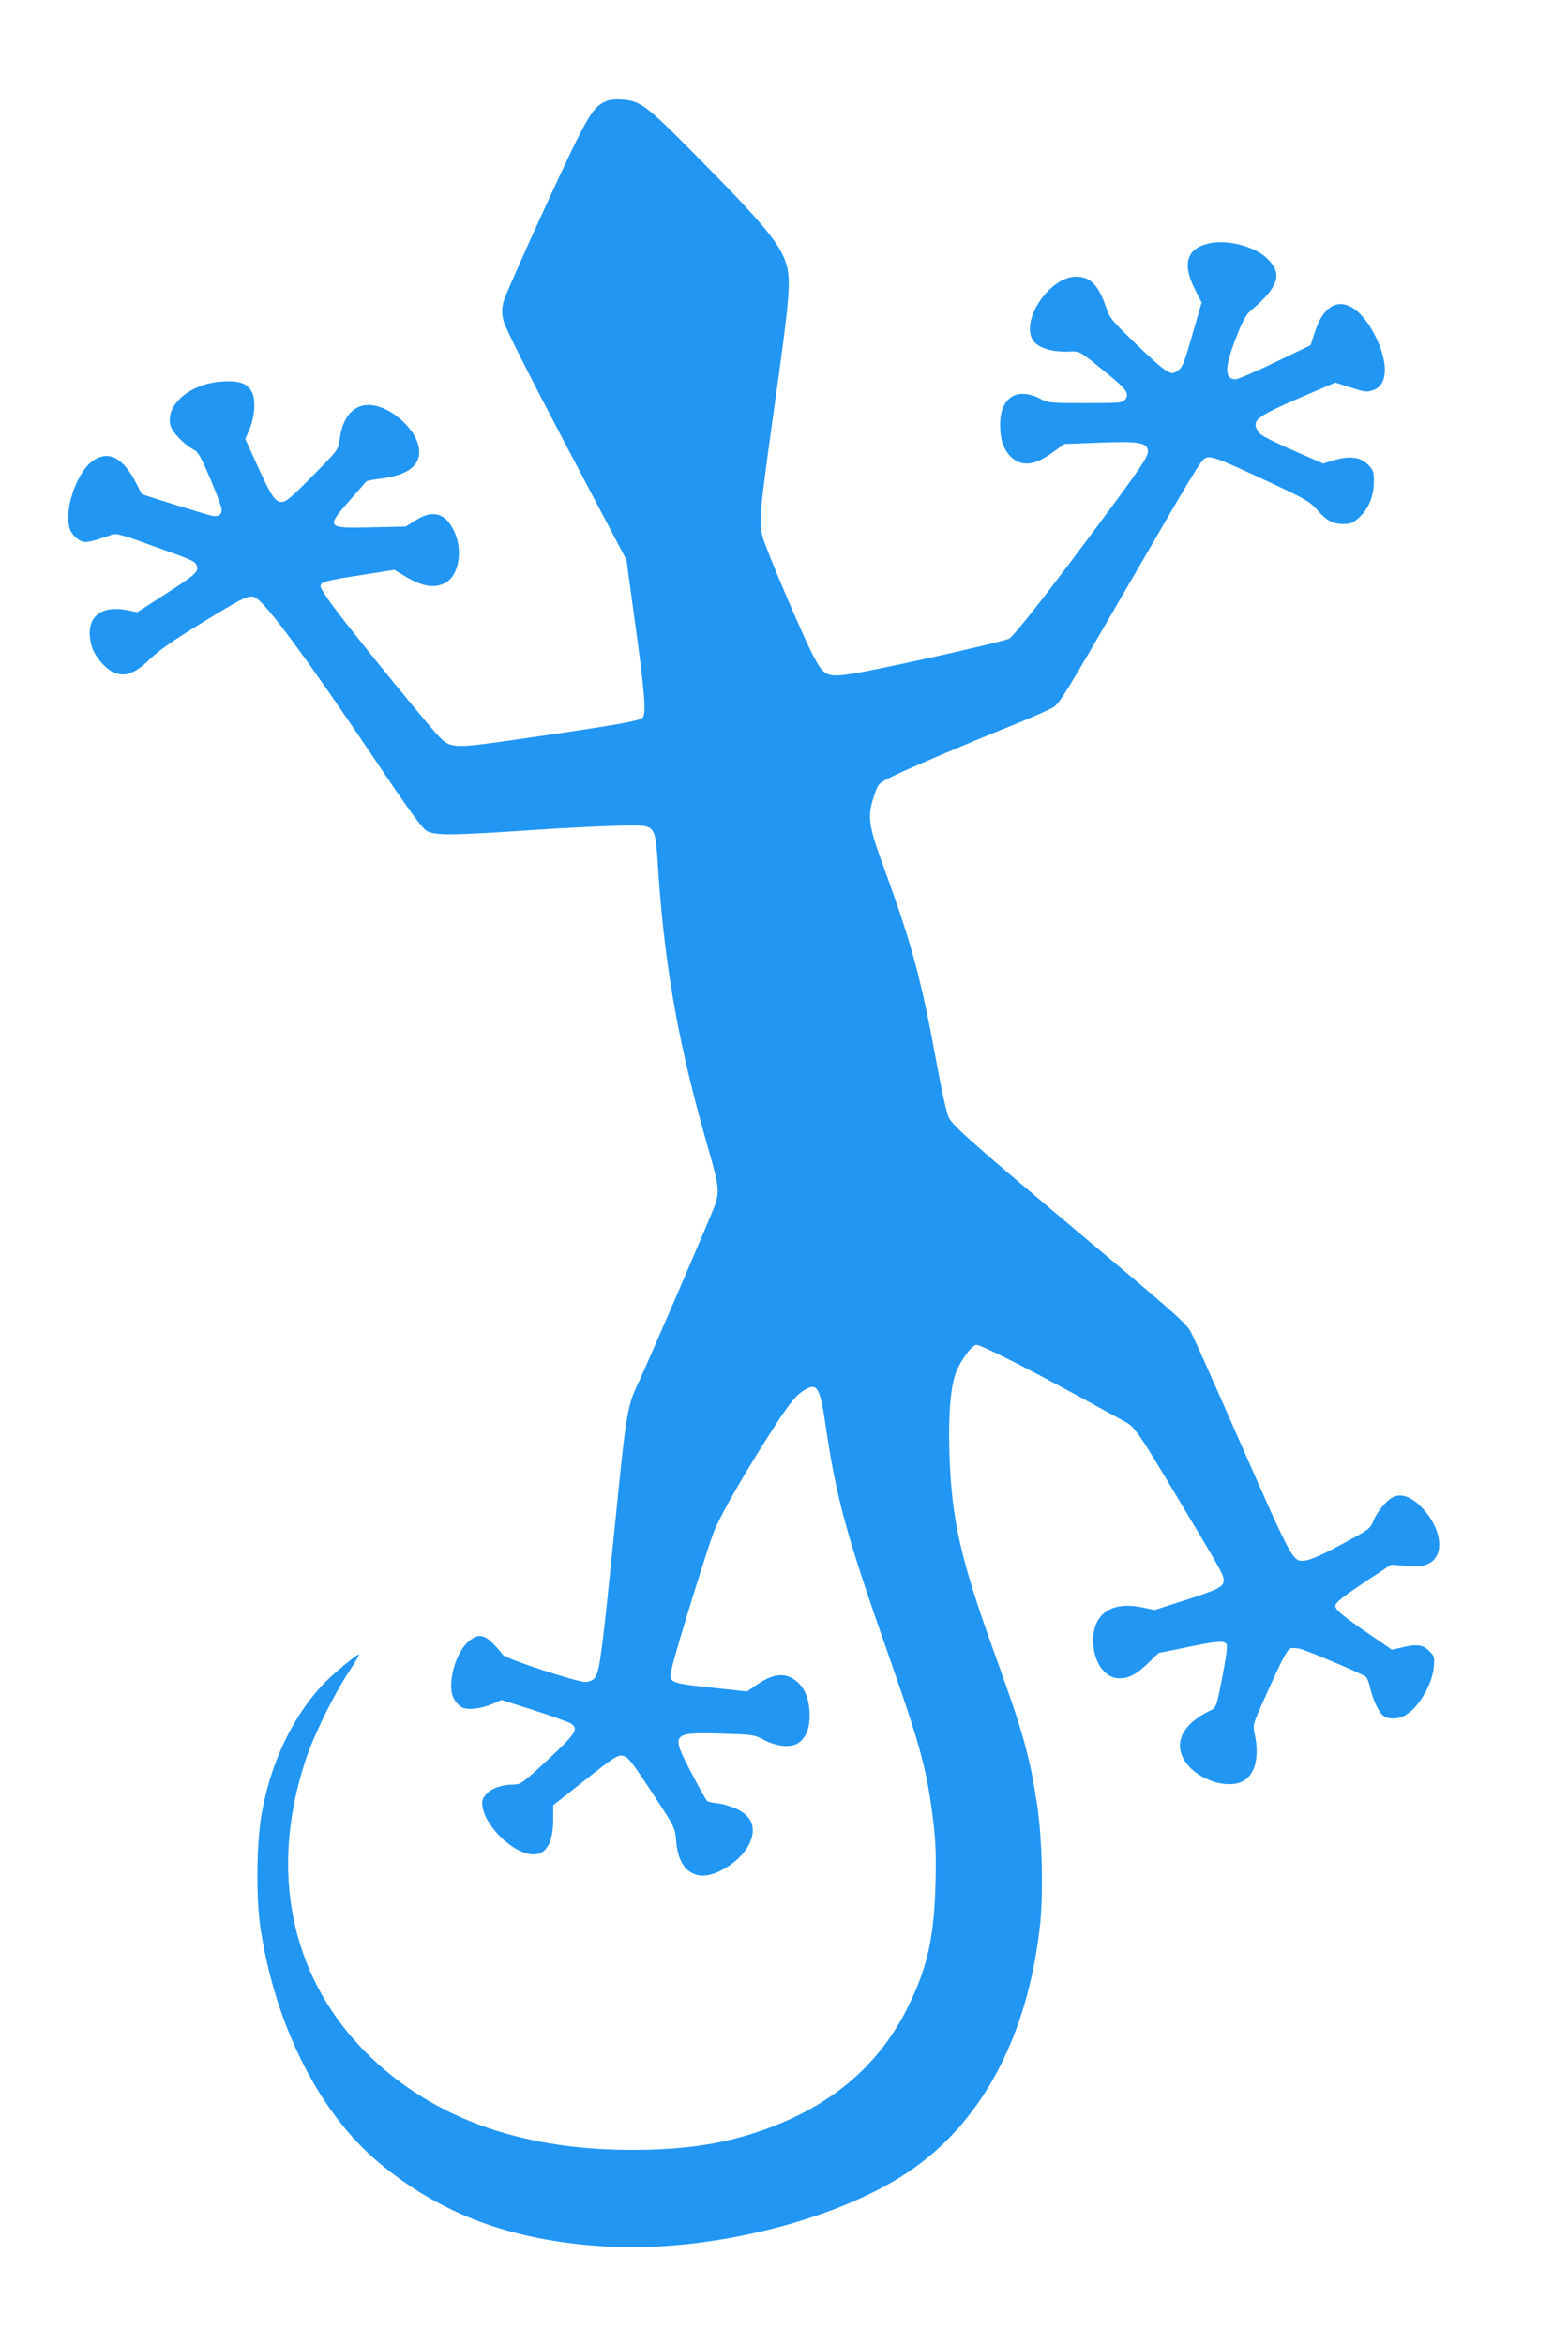 <?xml version="1.0" standalone="no"?>
<!DOCTYPE svg PUBLIC "-//W3C//DTD SVG 20010904//EN"
 "http://www.w3.org/TR/2001/REC-SVG-20010904/DTD/svg10.dtd">
<svg version="1.0" xmlns="http://www.w3.org/2000/svg"
 width="856pt" height="1280pt" viewBox="0 0 856 1280"
 preserveAspectRatio="xMidYMid meet">
<g transform="translate(0,1280) scale(0.1,-0.1)"
fill="#2196f3" stroke="none">
<path d="M3305 12246 c-72 -32 -103 -86 -328 -575 -119 -258 -222 -492 -229
-520 -9 -39 -9 -63 1 -103 7 -33 134 -284 341 -678 l330 -626 45 -330 c56
-401 64 -514 42 -532 -21 -18 -156 -41 -610 -107 -419 -61 -427 -61 -491 -5
-37 33 -442 528 -574 703 -45 59 -82 116 -82 127 0 24 25 31 239 64 l164 26
46 -28 c101 -62 166 -75 227 -46 80 38 105 184 50 291 -47 95 -116 112 -209
52 l-52 -33 -185 -4 c-253 -6 -254 -4 -112 157 41 47 78 89 81 93 3 4 40 11
82 16 177 22 244 100 189 219 -26 58 -100 130 -167 160 -132 61 -228 -4 -249
-167 -7 -55 -8 -56 -147 -197 -113 -115 -147 -143 -168 -143 -37 0 -57 30
-136 203 l-64 141 22 51 c30 68 36 162 15 203 -26 50 -66 65 -160 60 -177 -10
-316 -128 -285 -242 10 -36 76 -104 126 -130 25 -12 40 -40 91 -159 34 -79 62
-155 62 -169 0 -30 -20 -41 -58 -32 -29 7 -375 114 -378 117 -1 1 -14 27 -29
57 -70 138 -147 182 -231 130 -98 -61 -175 -297 -127 -390 10 -19 31 -41 48
-49 26 -13 37 -12 85 1 30 9 69 21 85 28 28 11 46 7 228 -59 230 -82 233 -84
242 -112 10 -30 -10 -47 -176 -154 l-149 -96 -62 12 c-154 28 -230 -56 -186
-202 13 -46 68 -113 109 -134 65 -34 122 -16 209 69 45 44 128 102 265 186
245 151 275 166 310 148 58 -31 278 -329 650 -881 191 -284 258 -376 285 -392
45 -26 139 -25 595 6 182 12 395 22 474 23 190 1 176 20 196 -269 37 -527 113
-946 275 -1506 55 -192 59 -225 31 -302 -22 -61 -351 -823 -409 -949 -69 -146
-71 -157 -132 -763 -78 -769 -86 -833 -117 -867 -9 -10 -30 -18 -48 -18 -49 0
-438 128 -450 148 -5 9 -29 36 -51 59 -52 54 -87 57 -137 13 -74 -65 -118
-236 -80 -310 10 -19 29 -41 43 -48 33 -17 105 -9 168 18 l50 22 178 -57 c98
-31 188 -64 201 -72 44 -29 27 -55 -127 -198 -133 -124 -148 -135 -183 -135
-67 0 -125 -20 -153 -53 -22 -26 -25 -37 -19 -71 12 -80 106 -190 199 -236
119 -57 185 2 186 166 l0 81 158 125 c180 143 195 152 227 144 26 -7 48 -36
185 -246 92 -141 95 -147 101 -215 9 -115 52 -179 129 -191 81 -13 225 77 269
169 42 86 19 152 -65 193 -27 13 -73 27 -101 31 -28 3 -55 8 -61 12 -6 3 -45
73 -87 154 -114 218 -111 222 159 215 176 -5 183 -6 234 -33 75 -40 156 -46
196 -14 38 30 56 76 56 147 0 78 -24 145 -66 181 -63 55 -128 51 -225 -16
l-51 -35 -156 17 c-287 31 -277 25 -249 132 32 127 188 628 223 720 36 94 191
362 350 605 55 84 97 137 125 157 87 63 104 42 135 -171 60 -410 114 -606 354
-1288 168 -480 202 -606 236 -890 12 -100 15 -186 11 -330 -7 -289 -43 -454
-146 -665 -154 -316 -404 -535 -763 -669 -228 -85 -446 -120 -748 -120 -628 0
-1123 187 -1477 557 -390 409 -501 975 -306 1567 43 133 153 357 236 483 35
53 61 97 56 97 -15 0 -157 -120 -205 -173 -164 -181 -276 -422 -325 -693 -29
-160 -32 -465 -6 -634 82 -531 322 -1004 647 -1275 337 -280 717 -422 1220
-455 557 -37 1259 133 1665 403 400 267 650 729 721 1334 21 178 14 490 -15
678 -40 262 -76 390 -226 805 -193 534 -241 747 -252 1112 -6 213 6 359 37
440 24 63 87 148 110 148 25 0 250 -113 540 -271 135 -74 258 -141 273 -149
48 -24 79 -68 269 -387 254 -423 268 -448 268 -477 0 -37 -27 -51 -211 -110
l-165 -53 -74 15 c-163 32 -263 -37 -262 -182 0 -116 62 -206 143 -206 53 0
93 21 159 85 l55 53 152 31 c174 36 211 38 220 14 4 -9 -4 -69 -16 -132 -43
-224 -38 -209 -84 -232 -140 -71 -189 -168 -132 -265 64 -109 249 -169 334
-107 57 42 76 134 50 251 -10 49 -9 52 56 196 91 204 121 262 141 270 9 3 34
1 55 -4 46 -13 338 -136 355 -151 7 -6 18 -33 24 -62 17 -70 48 -134 73 -152
30 -21 84 -19 123 6 71 43 143 168 151 260 5 54 4 60 -25 88 -34 35 -66 39
-151 19 l-52 -12 -127 87 c-138 94 -182 131 -182 151 0 19 34 47 174 140 l130
86 80 -6 c62 -5 90 -3 119 9 96 41 82 188 -28 306 -51 54 -99 76 -144 66 -38
-8 -97 -74 -123 -134 -18 -45 -23 -49 -174 -130 -103 -56 -169 -85 -198 -88
-69 -8 -64 -17 -359 652 -187 425 -244 552 -265 593 -24 47 -68 87 -592 527
-603 507 -706 598 -730 645 -11 21 -37 136 -60 261 -91 498 -138 674 -296
1107 -85 232 -90 277 -51 392 22 64 22 64 94 100 72 37 403 178 698 297 88 36
172 74 187 84 35 25 61 67 379 616 385 664 421 724 445 740 29 19 65 6 344
-124 204 -95 229 -109 269 -154 53 -61 87 -79 145 -79 37 0 52 6 82 32 53 47
84 118 84 197 0 58 -2 65 -34 97 -42 42 -104 48 -197 18 l-45 -14 -147 64
c-178 79 -202 92 -216 124 -25 53 7 74 307 202 l122 52 84 -27 c74 -24 88 -26
120 -15 44 14 66 52 66 113 0 105 -82 269 -163 328 -90 66 -173 19 -219 -123
l-23 -72 -193 -93 c-106 -51 -204 -93 -216 -93 -62 0 -62 62 0 222 34 89 56
130 77 148 157 132 181 203 98 286 -67 68 -215 108 -318 86 -124 -26 -151
-110 -80 -251 l37 -72 -44 -152 c-55 -192 -60 -202 -90 -223 -25 -15 -28 -15
-65 7 -22 13 -98 81 -170 152 -125 121 -133 131 -155 196 -39 115 -85 161
-161 161 -144 0 -305 -237 -236 -347 25 -40 102 -65 190 -62 68 3 58 8 205
-111 116 -94 132 -116 110 -149 -15 -20 -23 -21 -217 -21 -196 0 -204 1 -251
25 -125 64 -216 4 -216 -142 0 -78 15 -127 51 -168 57 -64 133 -60 233 14 l67
48 190 7 c203 8 253 1 264 -35 10 -29 -14 -67 -179 -292 -327 -443 -548 -728
-578 -743 -35 -18 -692 -165 -848 -190 -147 -23 -161 -17 -223 102 -60 117
-250 563 -272 639 -24 81 -19 132 64 726 79 559 88 667 68 751 -29 119 -119
228 -525 637 -247 249 -279 272 -382 278 -32 2 -68 -2 -85 -11z"/>
</g>
</svg>
